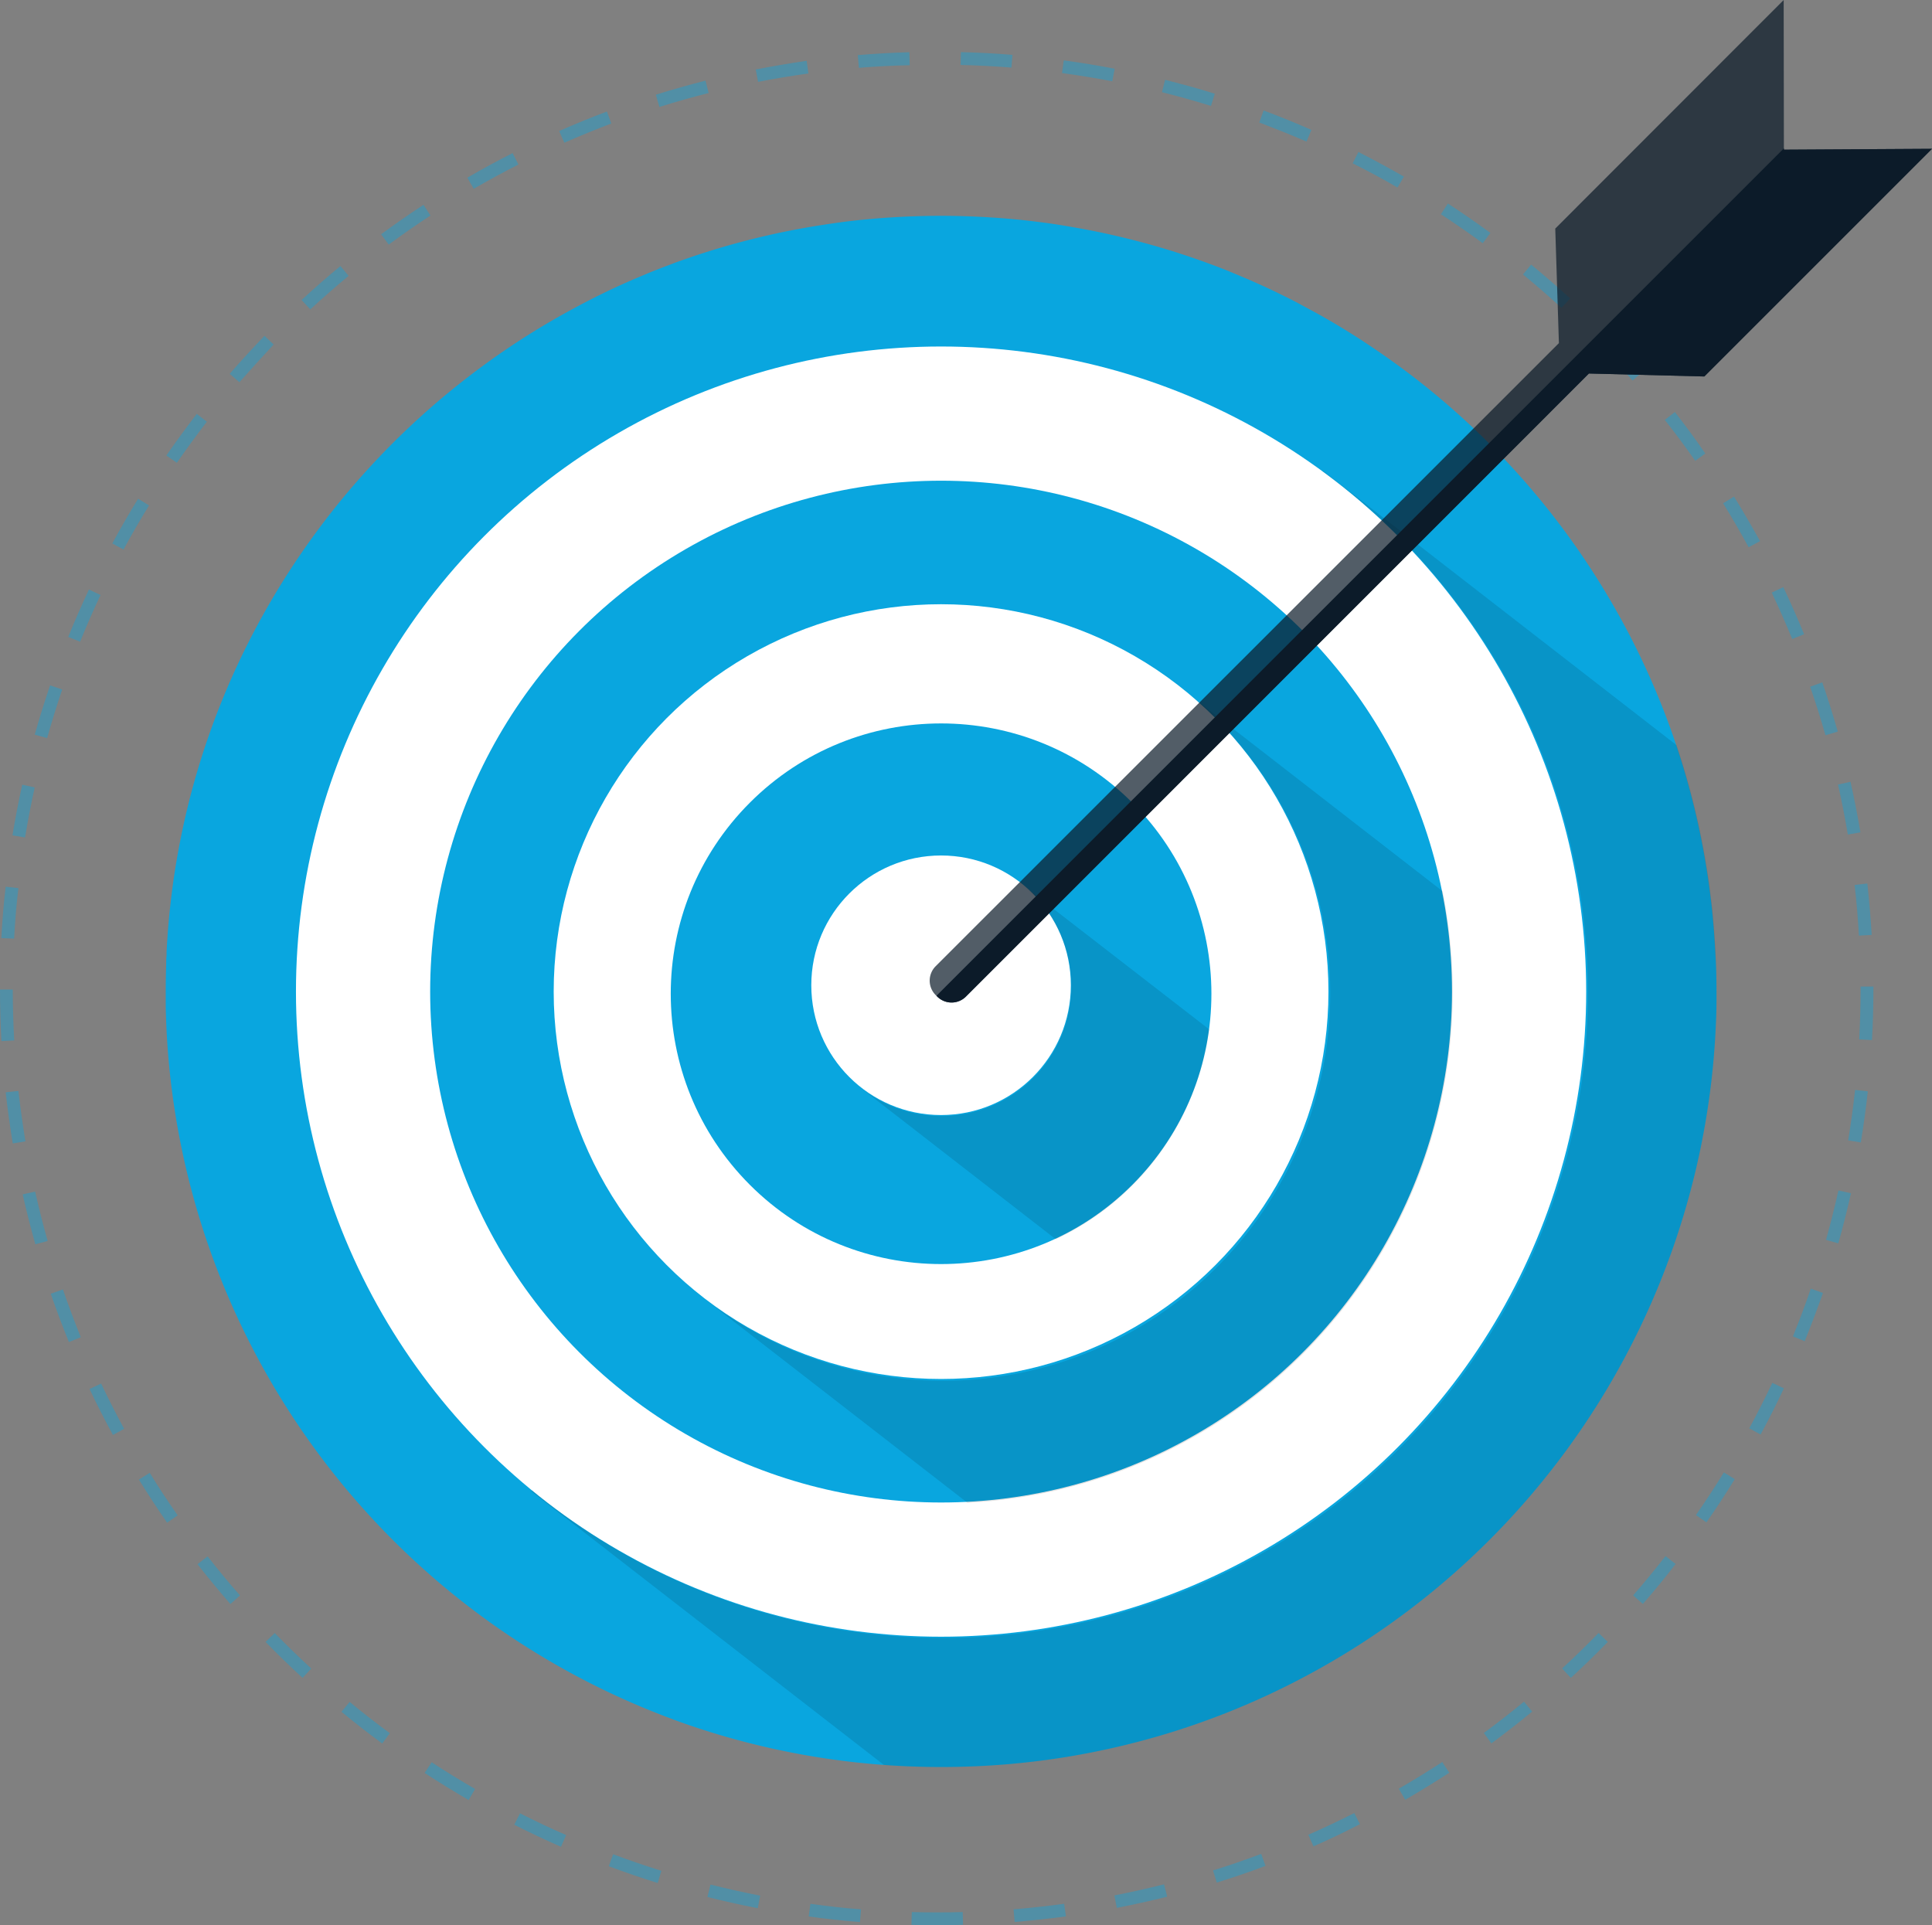 <?xml version="1.0" encoding="UTF-8"?> <svg xmlns="http://www.w3.org/2000/svg" viewBox="0 0 444.82 443.26"><rect x="0" y="0" width="444.82" height="443.26" fill="#808080" stroke="none"/><defs><style>.cls-1{opacity:0.4;}.cls-2{fill:#09a6df;}.cls-3{fill:#fff;}.cls-4{fill:#010101;opacity:0.11;}.cls-5,.cls-6{fill:#0c1b29;}.cls-5{opacity:0.71;}</style></defs><g id="Layer_2" data-name="Layer 2"><g id="Layer_1-2" data-name="Layer 1"><g class="cls-1"><path class="cls-2" d="M215.66,443.26c-1.92,0-3.88,0-5.81-.08l.08-2.94c3.9.1,7.84.1,11.72,0l.08,2.94C219.72,443.23,217.68,443.26,215.66,443.26ZM198,442.54c-3.94-.31-7.91-.75-11.81-1.28l.4-2.92c3.85.53,7.77,1,11.65,1.27Zm35.61,0-.25-2.93c3.89-.32,7.81-.75,11.65-1.28l.41,2.91C241.51,441.76,237.53,442.2,233.6,442.52Zm-59.14-3.19c-3.88-.75-7.78-1.62-11.6-2.58l.72-2.86c3.76.95,7.61,1.81,11.43,2.55Zm82.67-.05-.57-2.89c3.82-.75,7.67-1.61,11.44-2.56l.72,2.85C264.9,437.65,261,438.52,257.13,439.28Zm-105.71-5.75c-3.78-1.18-7.57-2.48-11.27-3.86l1-2.76c3.65,1.37,7.39,2.65,11.11,3.81Zm128.73-.08-.88-2.81c3.72-1.16,7.45-2.44,11.09-3.81l1,2.76C287.7,431,283.92,432.27,280.15,433.45Zm-151-8.26c-3.61-1.58-7.23-3.29-10.76-5.08l1.33-2.62c3.48,1.76,7,3.44,10.62,5Zm173.26-.07-1.19-2.7c3.56-1.56,7.11-3.24,10.58-5L313.1,420C309.59,421.83,306,423.53,302.38,425.12ZM107.9,414.45c-3.42-2-6.82-4.08-10.13-6.24l1.61-2.46c3.26,2.13,6.62,4.2,10,6.15Zm215.63-.06-1.47-2.55c3.36-1.95,6.71-4,10-6.14l1.62,2.46C330.34,410.32,326.94,412.41,323.53,414.39ZM88,401.43c-3.18-2.33-6.33-4.79-9.38-7.3l1.88-2.27c3,2.47,6.11,4.9,9.25,7.2Zm255.39,0L341.64,399c3.13-2.3,6.24-4.72,9.24-7.2l1.88,2.28C349.71,396.59,346.56,399.05,343.39,401.39ZM69.66,386.32c-2.9-2.66-5.76-5.45-8.52-8.28L63.25,376c2.72,2.79,5.55,5.54,8.41,8.17Zm292,0-2-2.17c2.86-2.63,5.69-5.38,8.4-8.17l2.11,2.06C367.48,380.82,364.61,383.61,361.71,386.28Zm-308.62-17c-2.59-3-5.14-6.06-7.56-9.17l2.32-1.81c2.39,3.07,4.9,6.11,7.46,9Zm325.19-.05-2.22-1.94c2.56-2.93,5.07-6,7.46-9.05l2.32,1.82C383.42,363.2,380.87,366.28,378.28,369.26ZM38.48,350.59c-2.25-3.24-4.43-6.58-6.5-9.93l2.5-1.55c2,3.31,4.2,6.6,6.42,9.79Zm354.41-.08-2.42-1.68c2.23-3.2,4.39-6.5,6.43-9.81l2.51,1.54C397.34,343.92,395.15,347.27,392.89,350.51ZM26,330.39c-1.88-3.47-3.69-7-5.38-10.58l2.66-1.26c1.66,3.51,3.45,7,5.3,10.43Zm379.33-.12-2.58-1.41c1.85-3.42,3.64-6.94,5.3-10.46l2.67,1.25C409.06,323.22,407.25,326.79,405.36,330.27ZM15.87,309c-1.49-3.65-2.89-7.39-4.18-11.12l2.79-1c1.27,3.68,2.65,7.37,4.12,11Zm399.66-.19-2.73-1.11c1.47-3.61,2.86-7.31,4.12-11l2.79,1C418.43,301.34,417,305.09,415.53,308.76ZM8.14,286.49C7.07,282.7,6.08,278.82,5.22,275l2.87-.64c.85,3.79,1.82,7.62,2.88,11.36Zm415.11-.22-2.83-.8c1.05-3.75,2-7.57,2.86-11.37l2.88.64C425.3,278.59,424.32,282.47,423.25,286.27Zm-420.31-23c-.64-3.88-1.19-7.84-1.63-11.77l2.93-.32c.43,3.87,1,7.78,1.61,11.61Zm425.48-.23-2.9-.48c.63-3.83,1.17-7.74,1.59-11.61l2.93.32C429.61,255.23,429.06,259.19,428.42,263.08ZM.33,239.7C.12,235.77,0,231.78,0,227.83H2.94c0,3.9.12,7.84.33,11.72ZM431,239.47l-2.94-.16c.21-3.88.32-7.82.32-11.71v-.46h2.95v.46C431.33,231.55,431.22,235.54,431,239.47ZM3.25,216.11.31,216c.21-3.94.53-7.92,1-11.84l2.93.32C3.77,208.29,3.46,212.22,3.25,216.11ZM428,215.42c-.22-3.88-.55-7.81-1-11.67l2.93-.33c.43,3.92.77,7.9,1,11.84ZM5.77,192.82l-2.9-.48c.64-3.89,1.4-7.82,2.25-11.67l2.87.64C7.15,185.1,6.4,189,5.77,192.82Zm419.67-.68c-.64-3.84-1.4-7.71-2.26-11.5l2.87-.64c.87,3.84,1.64,7.76,2.29,11.65ZM10.85,169.94,8,169.15c1.07-3.8,2.26-7.62,3.53-11.35l2.79.95C13.07,162.44,11.9,166.2,10.85,169.94Zm409.44-.65c-1.06-3.74-2.25-7.5-3.52-11.18l2.79-1c1.28,3.72,2.48,7.54,3.56,11.33ZM18.44,147.75l-2.73-1.1c1.48-3.66,3.09-7.33,4.77-10.91L23.14,137C21.48,140.53,19.9,144.15,18.44,147.75Zm394.2-.61c-1.47-3.59-3.06-7.19-4.72-10.7l2.66-1.26c1.68,3.55,3.3,7.2,4.79,10.85ZM28.44,126.53l-2.59-1.4c1.88-3.47,3.88-6.94,5.95-10.3l2.51,1.54C32.27,119.69,30.29,123.1,28.44,126.53ZM402.6,126c-1.85-3.41-3.83-6.81-5.87-10.12l2.5-1.55c2.07,3.35,4.08,6.81,6,10.26ZM40.72,106.55l-2.42-1.68c2.25-3.24,4.62-6.47,7-9.58l2.32,1.81C45.27,100.17,42.94,103.35,40.72,106.55Zm349.58-.45c-2.22-3.18-4.57-6.35-7-9.42l2.32-1.81c2.43,3.11,4.8,6.32,7,9.55ZM55.12,88l-2.23-1.93c2.59-3,5.3-5.92,8-8.75l2.11,2C60.34,82.2,57.67,85.11,55.12,88Zm320.75-.39c-2.56-2.93-5.24-5.82-7.95-8.61L370,77c2.76,2.82,5.47,5.75,8.07,8.72ZM71.44,71.23l-2-2.16c2.89-2.68,5.9-5.31,8.94-7.82l1.88,2.27C77.27,66,74.3,68.59,71.44,71.23Zm288.06-.35c-2.86-2.63-5.84-5.22-8.85-7.69l1.87-2.27c3.05,2.5,6.07,5.13,9,7.79ZM89.5,56.31l-1.75-2.37c3.18-2.34,6.45-4.62,9.75-6.78l1.61,2.46C95.86,51.75,92.63,54,89.5,56.31ZM341.39,56c-3.13-2.3-6.38-4.54-9.64-6.67l1.61-2.47c3.31,2.16,6.6,4.44,9.78,6.77ZM109.07,43.47l-1.47-2.55c3.4-2,6.91-3.88,10.42-5.67l1.34,2.63C115.89,39.64,112.44,41.52,109.07,43.47Zm212.69-.29c-3.38-2-6.85-3.82-10.33-5.58L312.76,35c3.52,1.78,7,3.69,10.47,5.66ZM129.93,32.86l-1.19-2.69c3.6-1.59,7.29-3.1,11-4.49l1,2.76C137.12,29.81,133.48,31.3,129.93,32.86Zm170.88-.26c-3.57-1.56-7.23-3-10.88-4.4l1-2.76c3.7,1.38,7.41,2.88,11,4.47Zm-149-8L151,21.81c3.77-1.18,7.61-2.27,11.43-3.24l.73,2.85C159.34,22.38,155.55,23.45,151.83,24.62Zm127-.21c-3.71-1.16-7.51-2.22-11.28-3.17l.72-2.85c3.82,1,7.67,2,11.44,3.21ZM174.54,18.85,174,16c3.87-.76,7.82-1.42,11.72-2l.41,2.92C182.25,17.45,178.36,18.1,174.54,18.85Zm81.55-.14c-3.82-.73-7.71-1.37-11.57-1.89l.4-2.92c3.91.53,7.85,1.18,11.72,1.92Zm-58.34-3.09-.25-2.93c3.93-.33,7.92-.55,11.86-.67l.09,3C205.55,15.08,201.62,15.3,197.75,15.62Zm35.12-.06c-3.87-.31-7.8-.51-11.7-.61l.07-2.95c4,.1,7.95.31,11.87.63Z"></path></g><path class="cls-2" d="M395.2,228.31c0,.77,0,1.54,0,2.31,0,2.3-.11,4.59-.22,6.88A178.66,178.66,0,0,1,280.1,395.25l-2.05.76q-3.07,1.13-6.2,2.14l-2.09.67q-6.3,1.95-12.77,3.45c-1.44.33-2.89.65-4.34.94q-5.44,1.13-11,1.9l-2.23.3c-1.49.19-3,.36-4.48.51l-2.25.22c-1.51.13-3,.24-4.54.34q-5.69.36-11.46.36t-11.47-.36c-1.52-.1-3-.21-4.53-.34l-2.26-.22c-1.5-.15-3-.32-4.48-.51l-2.23-.3q-5.56-.78-11-1.9c-1.46-.29-2.9-.61-4.34-.94q-6.48-1.5-12.78-3.45l-2.09-.67q-3.12-1-6.2-2.14l-2-.76A178.66,178.66,0,0,1,38.36,237.5c-.09-1.9-.16-3.81-.2-5.72,0-.39,0-.78,0-1.16s0-.57,0-.85c0-.49,0-1,0-1.46q0-3.18.11-6.34c0-.66,0-1.32.08-2,0-.29,0-.58,0-.87.08-1.52.18-3,.29-4.55.06-.75.12-1.51.19-2.26.13-1.51.29-3,.46-4.5s.36-3,.56-4.47c.31-2.23.67-4.44,1.06-6.63a177.09,177.09,0,0,1,19.33-54.54l.93-1.66a178.52,178.52,0,0,1,12.09-18.57l.74-1a179.59,179.59,0,0,1,13.38-15.76l.09-.1a179,179,0,0,1,20.66-18.54q5.1-3.92,10.49-7.47t11.05-6.71c1.25-.7,2.52-1.38,3.79-2.06s2.56-1.33,3.85-2l2.57-1.25q2.33-1.11,4.67-2.14l1.22-.54,3.4-1.43c1.34-.55,2.7-1.08,4.06-1.6l2-.76c.86-.32,1.72-.62,2.59-.92,1.2-.42,2.4-.83,3.61-1.22l2.09-.67c1.4-.43,2.81-.85,4.22-1.25q5.29-1.5,10.72-2.69c1.45-.32,2.9-.61,4.36-.89s2.92-.54,4.4-.79c2.2-.36,4.42-.69,6.66-1,1.49-.19,3-.36,4.48-.52l2.26-.21c1.5-.13,3-.25,4.53-.34,3.79-.24,7.61-.37,11.47-.37s7.67.13,11.46.37c1.52.09,3,.21,4.54.34l2.25.21c1.5.16,3,.33,4.48.52,2.24.28,4.46.61,6.67,1,1.47.25,2.93.51,4.39.79s2.92.57,4.36.89q5.43,1.19,10.72,2.69c1.41.4,2.82.82,4.22,1.25l2.09.67c1.21.39,2.41.8,3.62,1.22.86.3,1.72.6,2.58.92l2.05.76c1.36.52,2.71,1.05,4,1.6l3.41,1.43,1.21.54c1.57.69,3.12,1.4,4.67,2.14L296,68.33c1.3.64,2.58,1.3,3.85,2s2.54,1.36,3.8,2.06c3.76,2.11,7.45,4.35,11,6.71s7.09,4.86,10.5,7.47a179.78,179.78,0,0,1,20.65,18.54l.09.1a179.59,179.59,0,0,1,13.38,15.76l.75,1a180.08,180.08,0,0,1,12.08,18.57l.93,1.66a177.09,177.09,0,0,1,19.33,54.54c.39,2.19.75,4.4,1.06,6.63.21,1.48.39,3,.57,4.47s.32,3,.45,4.5c.07.75.13,1.51.19,2.26.11,1.51.21,3,.29,4.55C395.12,222.16,395.2,225.23,395.2,228.31Z"></path><circle class="cls-3" cx="216.67" cy="228.31" r="148.53"></circle><circle class="cls-2" cx="216.67" cy="228.31" r="117.63"></circle><circle class="cls-3" cx="216.67" cy="228.31" r="89.19"></circle><circle class="cls-2" cx="216.67" cy="228.81" r="62.24" transform="translate(-98.33 220.22) rotate(-45)"></circle><circle class="cls-3" cx="216.67" cy="226.85" r="29.88"></circle><path class="cls-4" d="M278.39,237a62.3,62.3,0,0,1-35.31,48.32l-44.62-34.62h0a29.88,29.88,0,0,0,36.63-47.22l0,0Z"></path><path class="cls-4" d="M334.46,228.47A117.63,117.63,0,0,1,222.75,346l-59.81-46.4a89.19,89.19,0,0,0,111.71-139l57.5,44.61A118.4,118.4,0,0,1,334.46,228.47Z"></path><path class="cls-4" d="M395.2,228.31c0,.77,0,1.54,0,2.31,0,2.3-.11,4.59-.22,6.88A178.66,178.66,0,0,1,280.1,395.25l-2.05.76q-3.07,1.13-6.2,2.14l-2.09.67q-6.3,1.95-12.77,3.45c-1.44.33-2.89.65-4.34.94q-5.44,1.13-11,1.9l-2.23.3c-1.49.19-3,.36-4.48.51l-2.25.22c-1.51.13-3,.24-4.54.34q-5.69.36-11.46.36t-11.47-.36c-.57,0-1.15-.07-1.72-.12l-81.17-63,.17-.22a148.54,148.54,0,1,0,182-234.63l.08-.11L386,171.57a176.69,176.69,0,0,1,6.42,25.14c.39,2.19.75,4.4,1.06,6.63.21,1.48.39,3,.57,4.47s.32,3,.45,4.5c.07.75.13,1.51.19,2.26.11,1.51.21,3,.29,4.55C395.12,222.16,395.2,225.23,395.2,228.31Z"></path><path class="cls-5" d="M410.67,0l.05,34.46,34.1-.2L392.4,86.68,365.83,86,222.39,229.46a4.67,4.67,0,0,1-6.6,0l-.38-.37a4.7,4.7,0,0,1,0-6.61L358.92,79l-.84-26.37Z"></path><path class="cls-6" d="M410.72,34.46l34.1-.2L392.4,86.68,365.83,86,222.39,229.46a4.67,4.67,0,0,1-6.6,0l-.19-.18L410.72,34.15Z"></path></g></g></svg> 